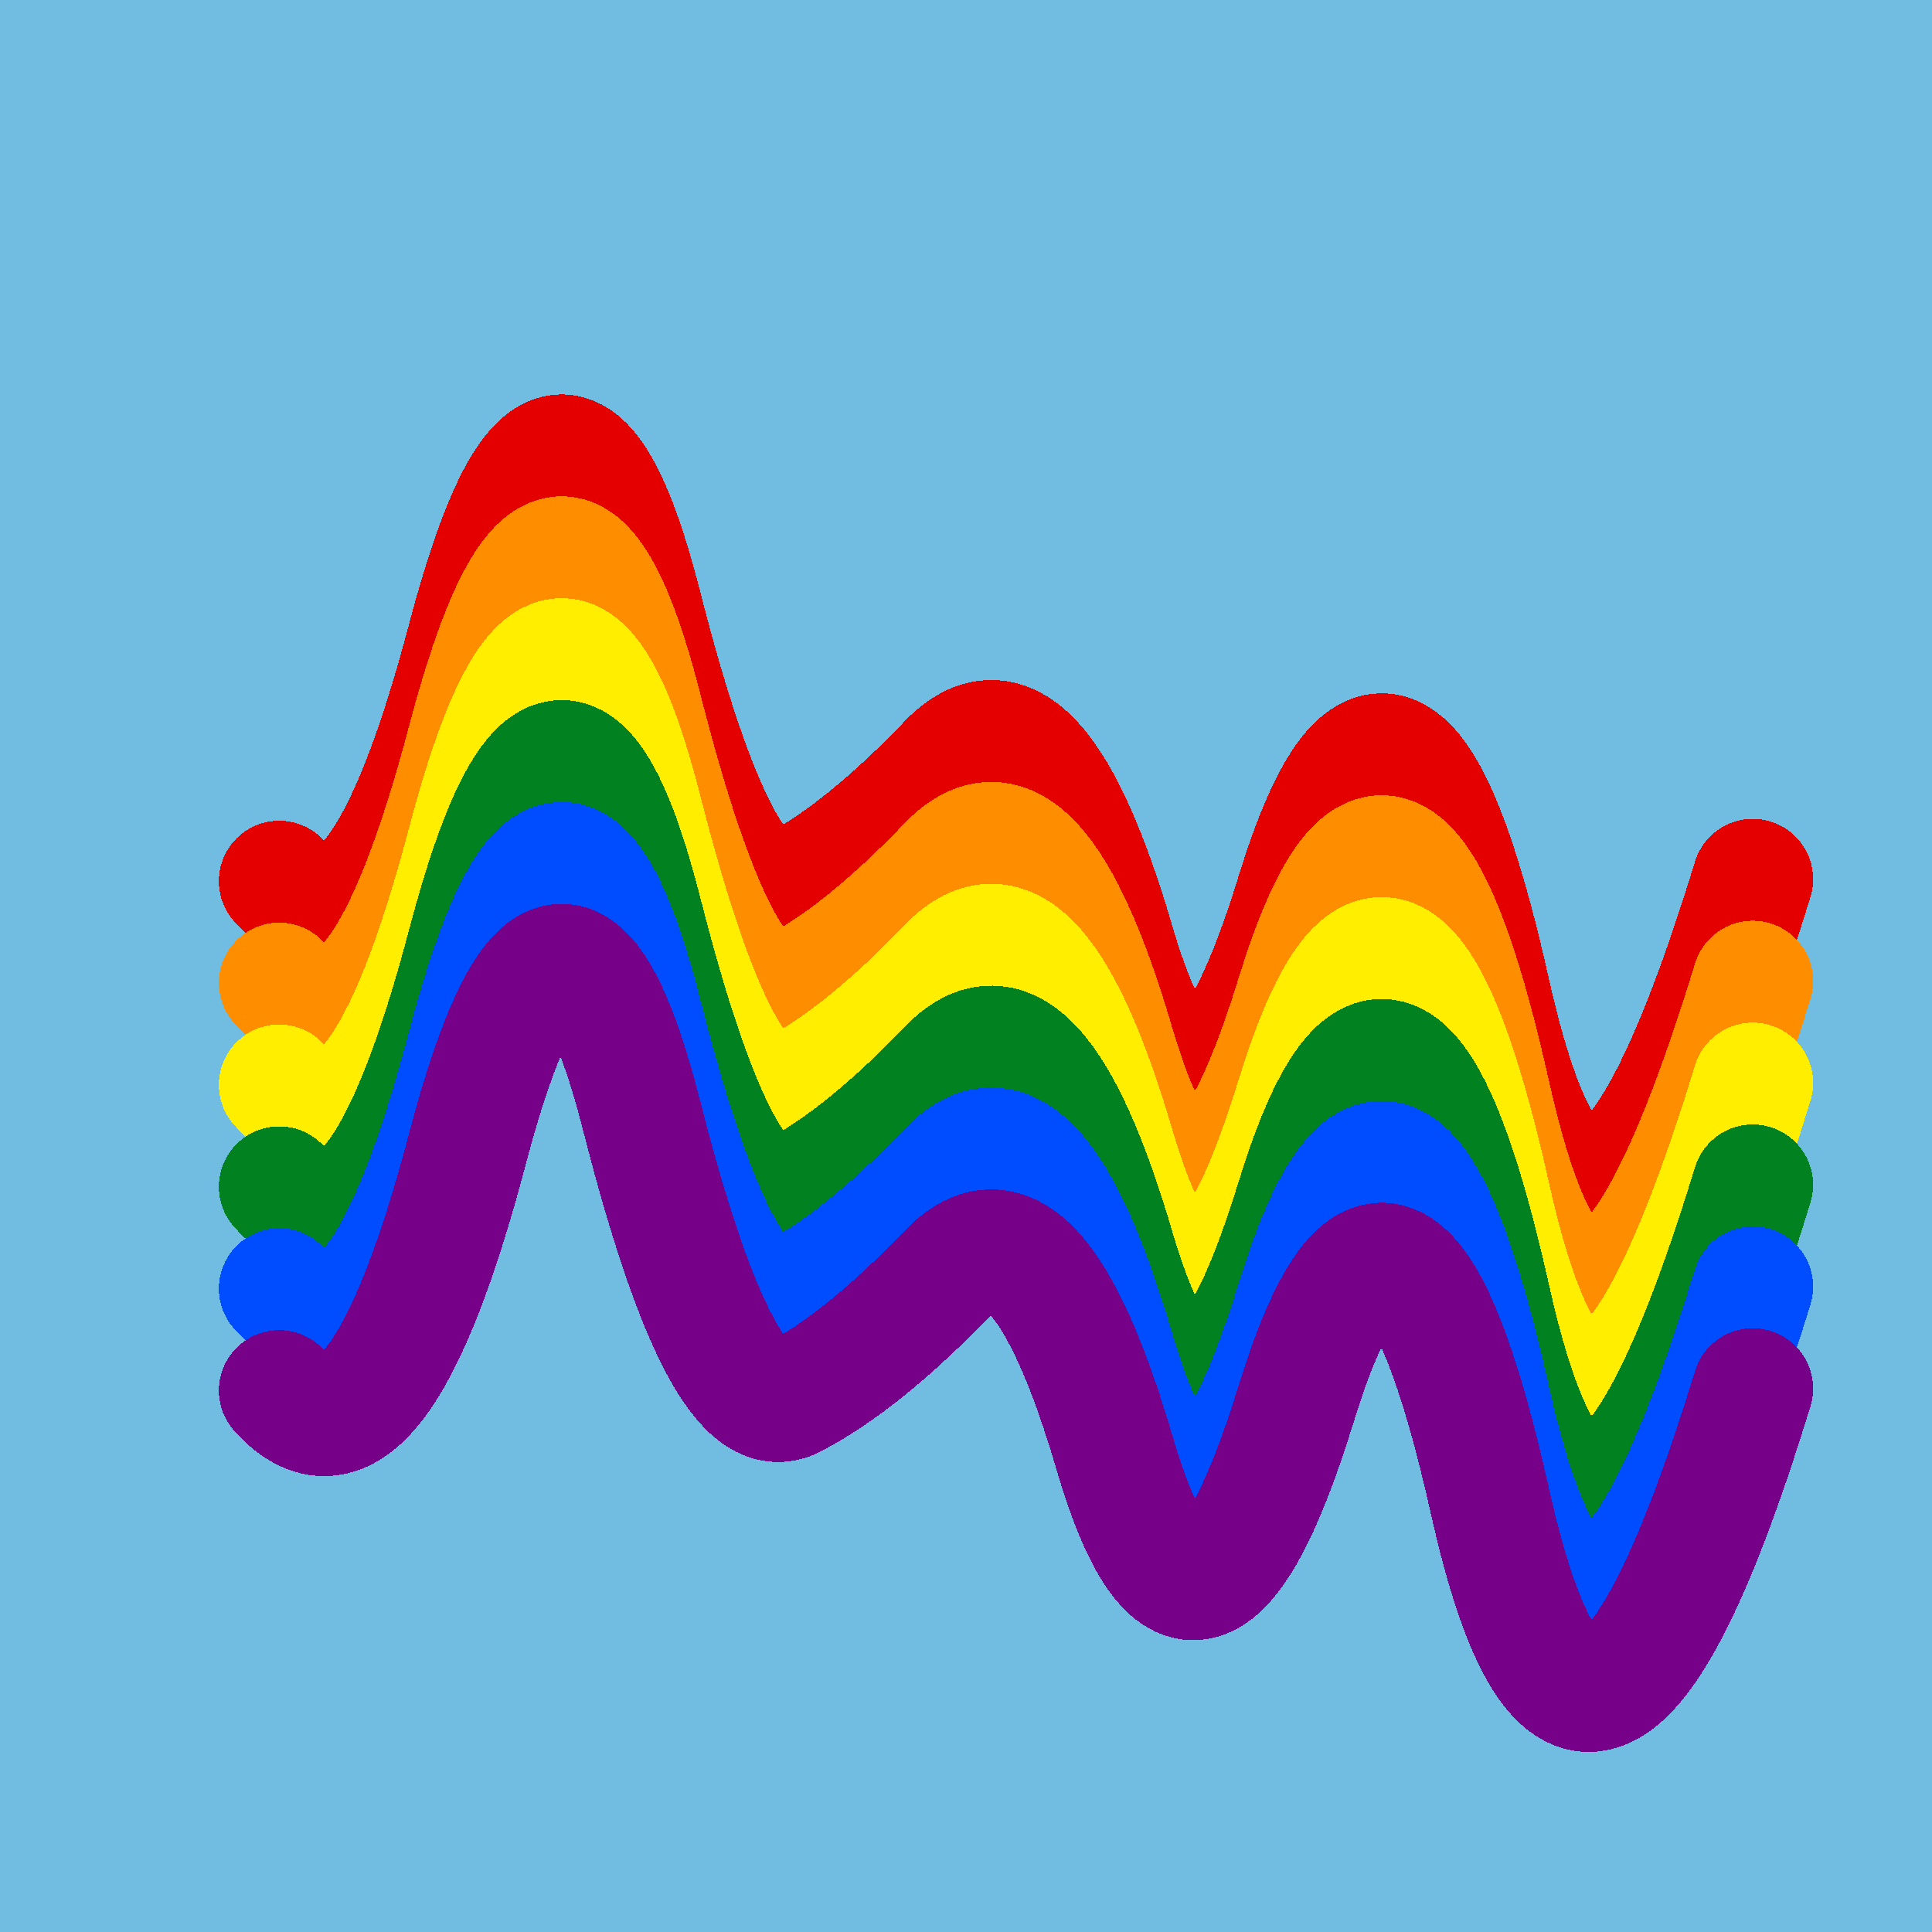 <svg width="1024" height="1024" viewBox="0 0 1024 1024" xmlns="http://www.w3.org/2000/svg" shape-rendering="crispEdges">
<rect width="1024" height="1024" fill="#71BCE1" />
<path d="M148,467 Q199,524,248,338,297,153,340,321,383,490,420,471,457,452,503,404,549,357,591,501,634,646,687,474,740,302,790,527,841,753,929,466" fill="transparent" stroke="#E50000" stroke-width="64" stroke-linecap="round" transform="translate(0,0)"/>
<path d="M148,467 Q199,524,248,338,297,153,340,321,383,490,420,471,457,452,503,404,549,357,591,501,634,646,687,474,740,302,790,527,841,753,929,466" fill="transparent" stroke="#FF8D00" stroke-width="64" stroke-linecap="round" transform="translate(0,54)"/>
<path d="M148,467 Q199,524,248,338,297,153,340,321,383,490,420,471,457,452,503,404,549,357,591,501,634,646,687,474,740,302,790,527,841,753,929,466" fill="transparent" stroke="#FFEE00" stroke-width="64" stroke-linecap="round" transform="translate(0,108)"/>
<path d="M148,467 Q199,524,248,338,297,153,340,321,383,490,420,471,457,452,503,404,549,357,591,501,634,646,687,474,740,302,790,527,841,753,929,466" fill="transparent" stroke="#028121" stroke-width="64" stroke-linecap="round" transform="translate(0,162)"/>
<path d="M148,467 Q199,524,248,338,297,153,340,321,383,490,420,471,457,452,503,404,549,357,591,501,634,646,687,474,740,302,790,527,841,753,929,466" fill="transparent" stroke="#004CFF" stroke-width="64" stroke-linecap="round" transform="translate(0,216)"/>
<path d="M148,467 Q199,524,248,338,297,153,340,321,383,490,420,471,457,452,503,404,549,357,591,501,634,646,687,474,740,302,790,527,841,753,929,466" fill="transparent" stroke="#770088" stroke-width="64" stroke-linecap="round" transform="translate(0,270)"/>
</svg>